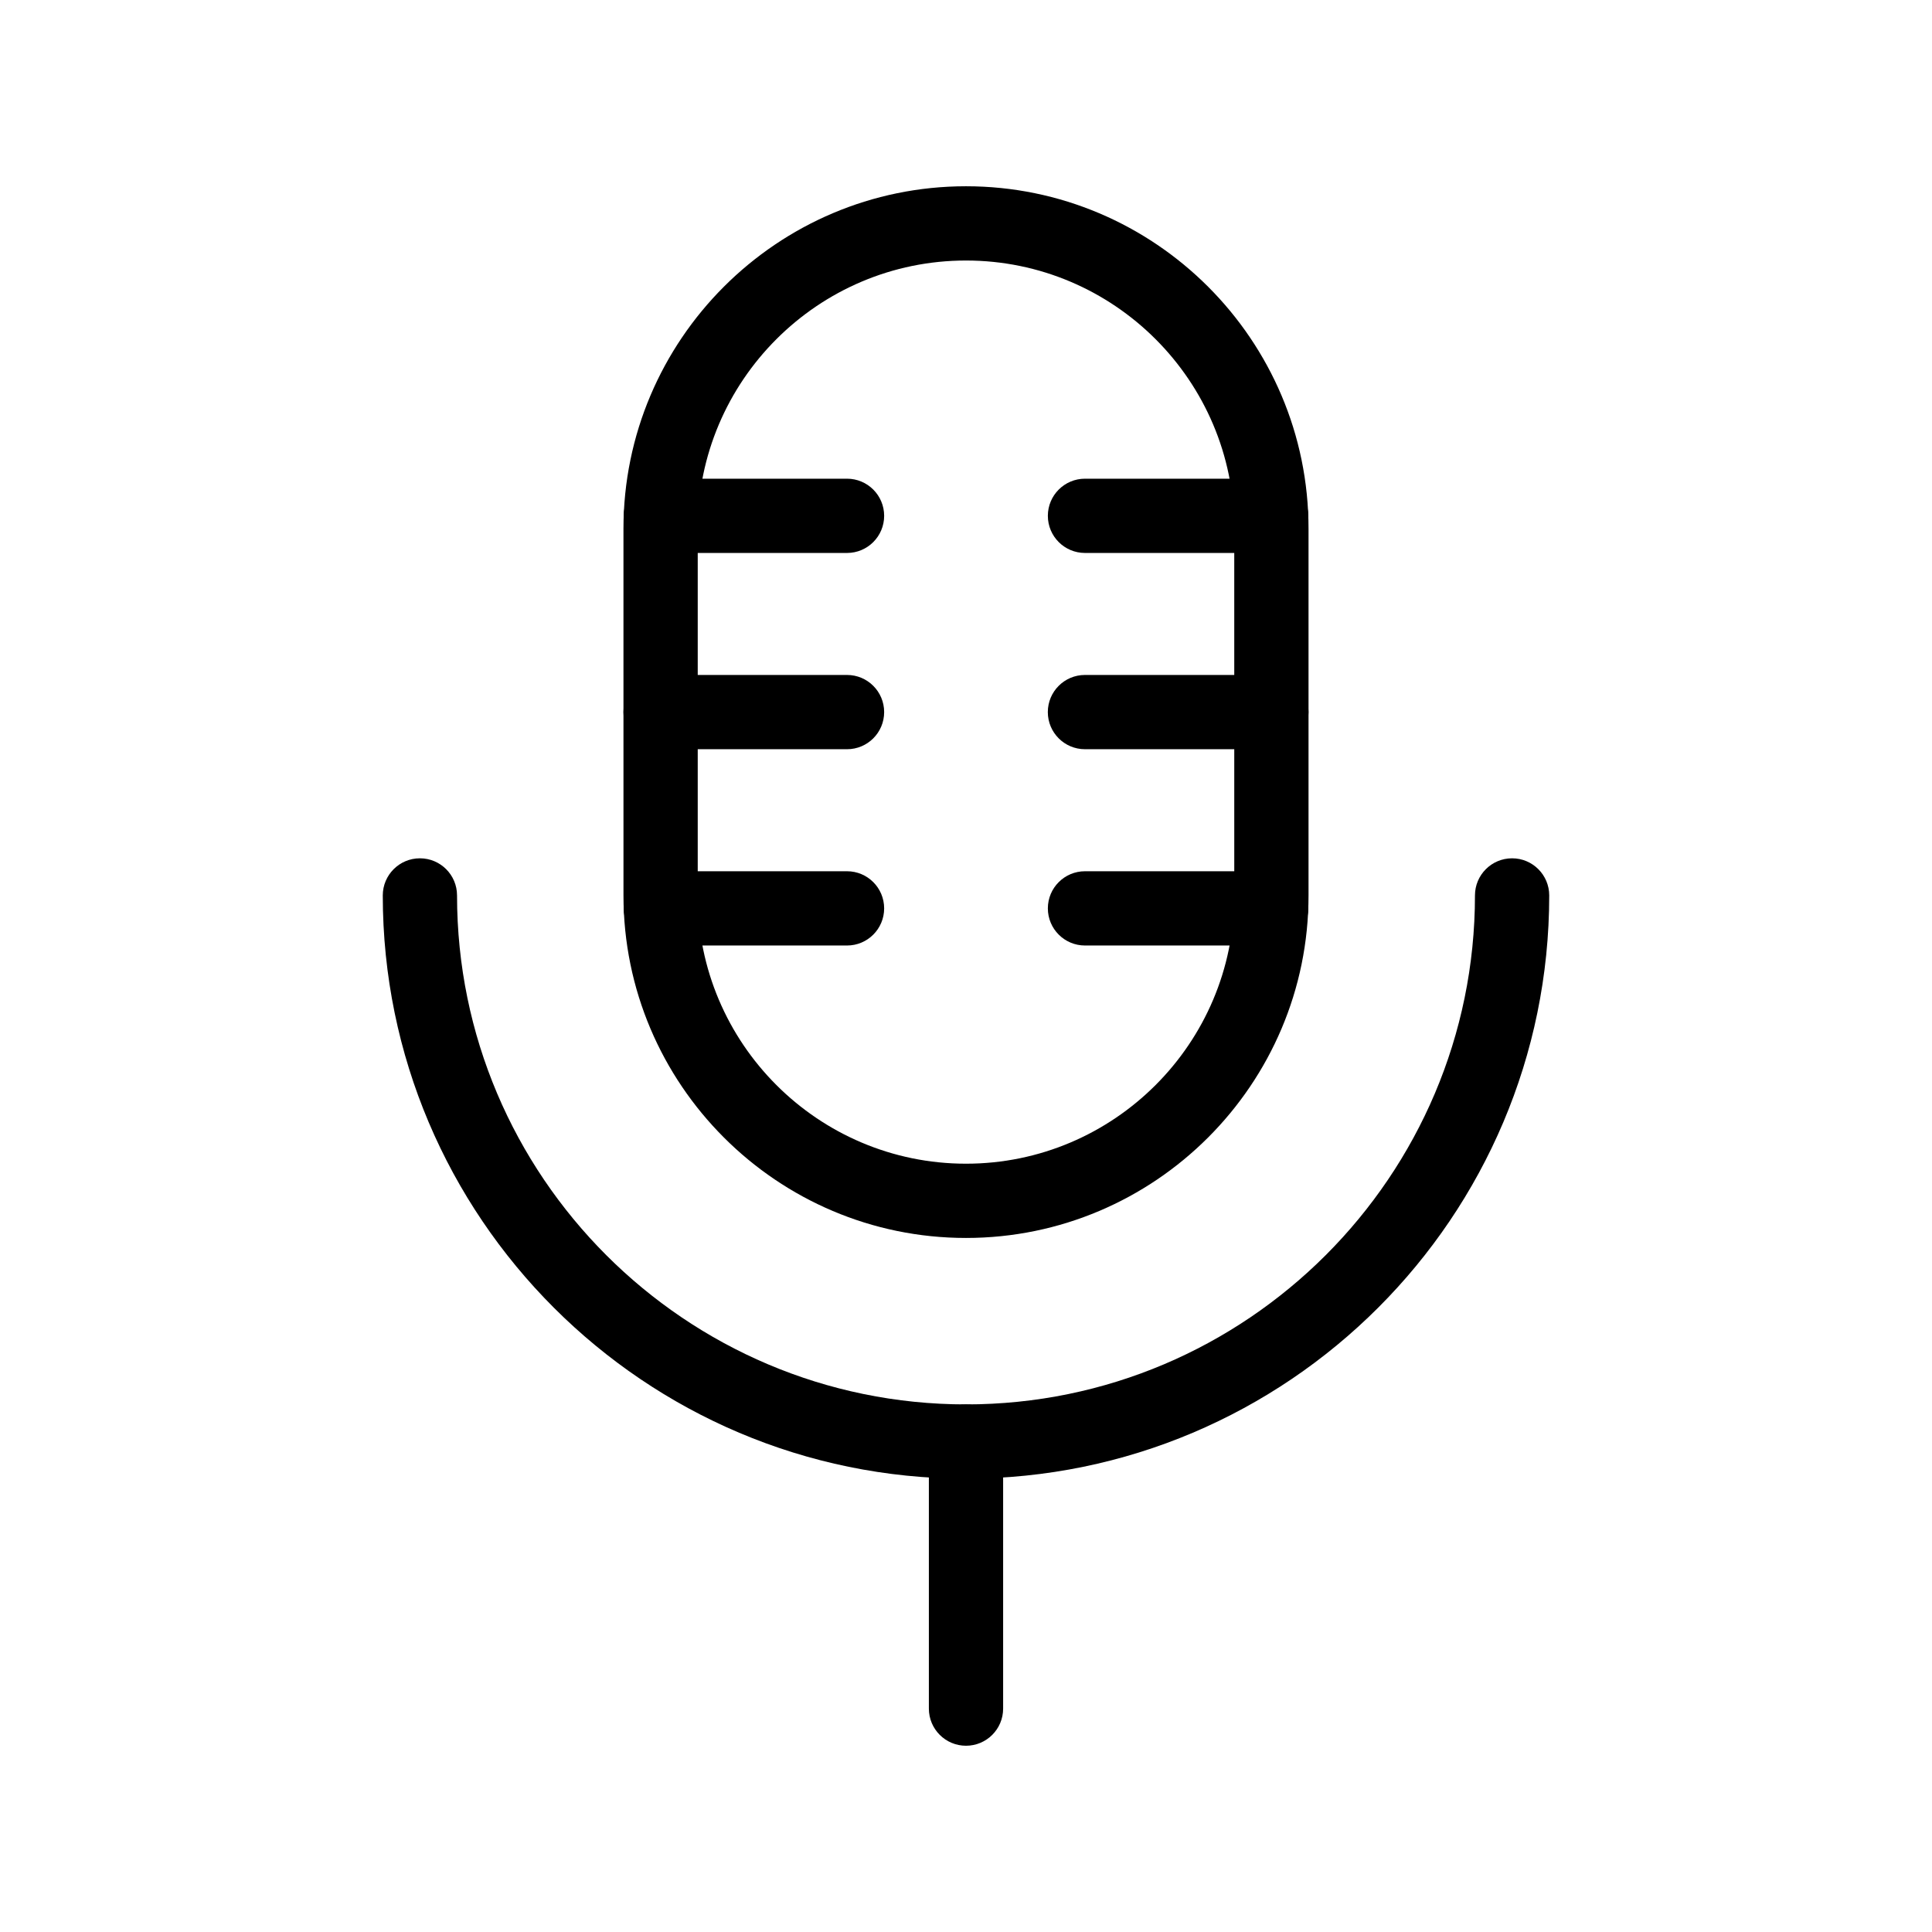 <?xml version="1.0" encoding="UTF-8"?>
<!-- Uploaded to: ICON Repo, www.iconrepo.com, Generator: ICON Repo Mixer Tools -->
<svg fill="#000000" width="800px" height="800px" version="1.1" viewBox="144 144 512 512" xmlns="http://www.w3.org/2000/svg">
 <g>
  <path d="m400 535.86c-85.227 0-154.56-69.336-154.56-154.56 0-5.434 4.406-9.84 9.84-9.84s9.84 4.406 9.84 9.84c0 74.375 60.508 134.88 134.88 134.88s134.88-60.508 134.88-134.88c0-5.434 4.406-9.84 9.84-9.84s9.84 4.406 9.84 9.84c0 85.227-69.336 154.56-154.56 154.56z"/>
  <path d="m400 472.07c-50.055 0-90.773-40.723-90.773-90.773l-0.004-97.164c0-50.055 40.723-90.773 90.777-90.773s90.773 40.723 90.773 90.773v97.164c0 50.051-40.723 90.773-90.773 90.773zm0-259.03c-39.203 0-71.094 31.895-71.094 71.094v97.164c0 39.203 31.895 71.094 71.094 71.094 39.203 0 71.094-31.895 71.094-71.094l-0.004-97.164c0.004-39.203-31.891-71.094-71.09-71.094z"/>
  <path d="m368.47 290.54h-49.328c-5.434 0-9.84-4.406-9.84-9.84 0-5.434 4.406-9.84 9.84-9.84h49.328c5.434 0 9.84 4.406 9.84 9.84 0 5.434-4.406 9.84-9.84 9.84z"/>
  <path d="m480.86 290.54h-49.328c-5.434 0-9.84-4.406-9.84-9.84 0-5.434 4.406-9.84 9.84-9.84h49.328c5.434 0 9.84 4.406 9.84 9.84 0 5.434-4.406 9.84-9.84 9.84z"/>
  <path d="m368.47 342.55h-49.406c-5.434 0-9.84-4.406-9.84-9.84 0-5.434 4.406-9.84 9.84-9.84h49.406c5.434 0 9.84 4.406 9.84 9.84 0 5.438-4.406 9.84-9.84 9.84z"/>
  <path d="m480.93 342.55h-49.406c-5.434 0-9.84-4.406-9.84-9.84 0-5.434 4.406-9.84 9.84-9.84h49.406c5.434 0 9.84 4.406 9.84 9.84 0 5.438-4.406 9.84-9.84 9.84z"/>
  <path d="m368.47 394.57h-49.328c-5.434 0-9.84-4.406-9.84-9.84 0-5.434 4.406-9.84 9.84-9.84h49.328c5.434 0 9.84 4.406 9.84 9.84 0 5.434-4.406 9.84-9.84 9.84z"/>
  <path d="m480.86 394.57h-49.328c-5.434 0-9.84-4.406-9.84-9.84 0-5.434 4.406-9.84 9.84-9.84h49.328c5.434 0 9.84 4.406 9.84 9.84 0 5.434-4.406 9.84-9.84 9.84z"/>
  <path d="m400 606.64c-5.434 0-9.84-4.406-9.84-9.84v-70.781c0-5.434 4.406-9.84 9.84-9.84s9.84 4.406 9.84 9.84v70.781c0 5.434-4.406 9.84-9.84 9.84z"/>
 </g>
</svg>